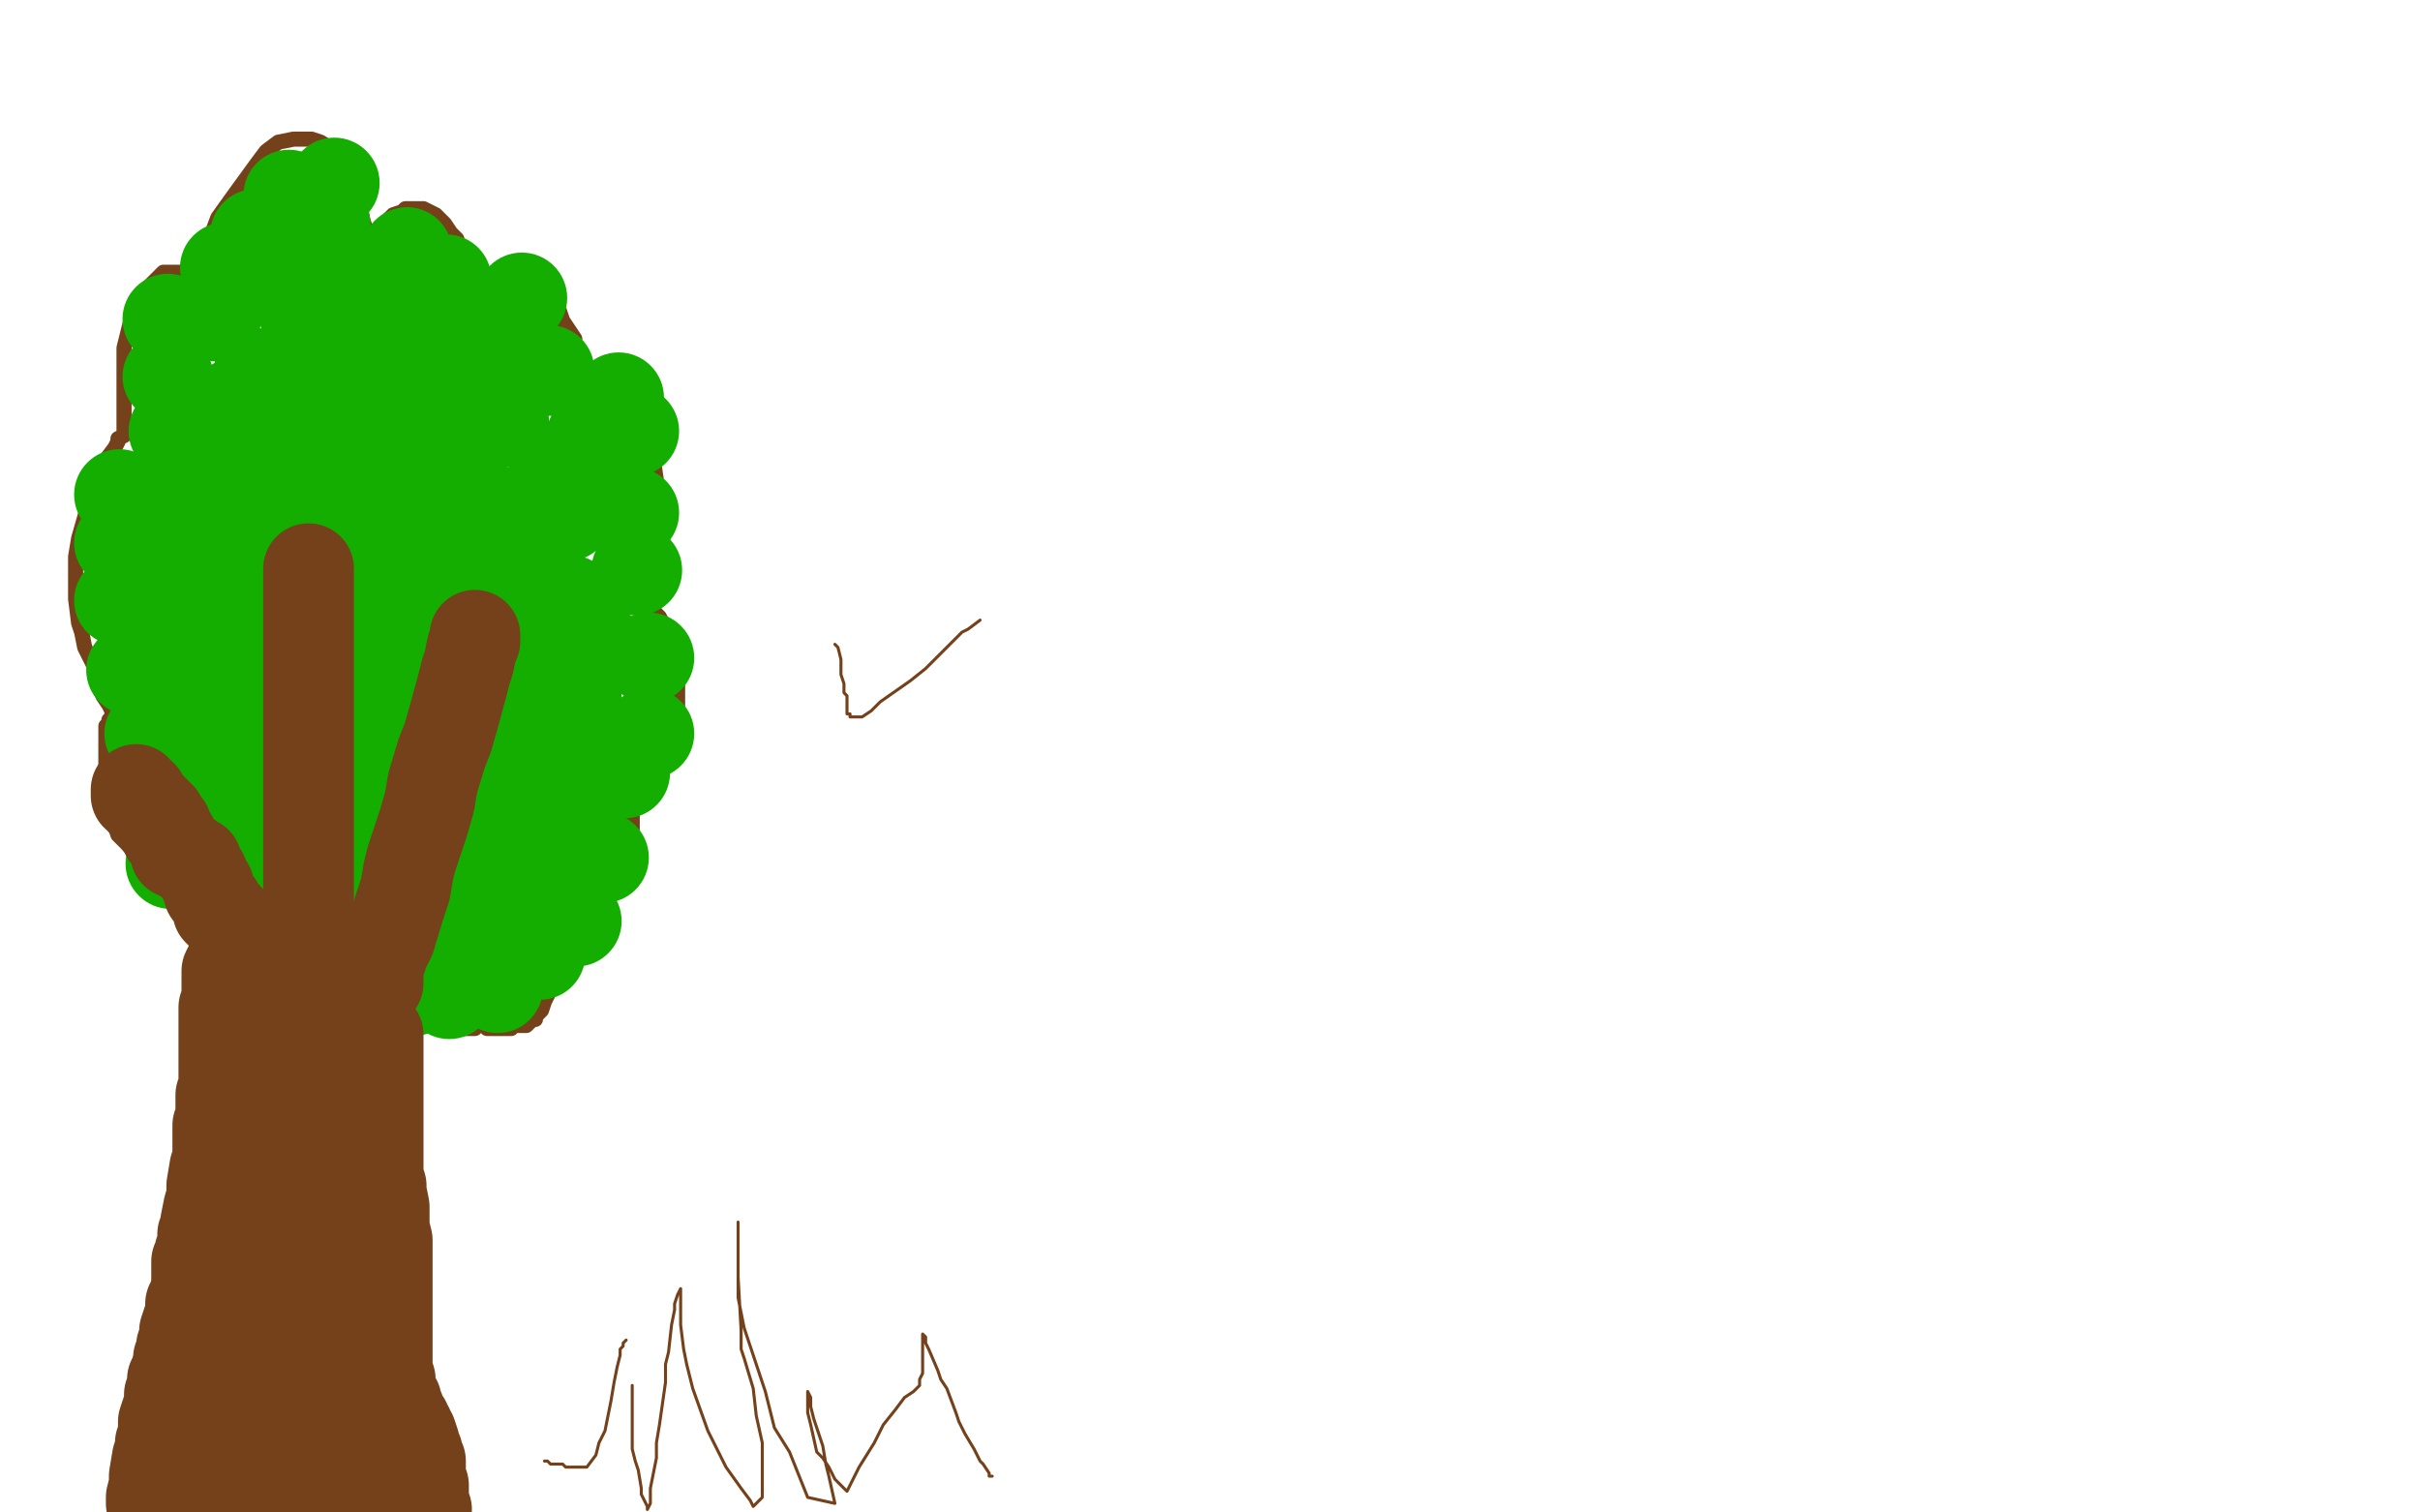 <?xml version="1.0" standalone="no"?>
<!DOCTYPE svg PUBLIC "-//W3C//DTD SVG 1.1//EN"
"http://www.w3.org/Graphics/SVG/1.1/DTD/svg11.dtd">

<svg width="800" height="500" version="1.1" xmlns="http://www.w3.org/2000/svg" xmlns:xlink="http://www.w3.org/1999/xlink" style="stroke-antialiasing: false"><desc>This SVG has been created on https://colorillo.com/</desc><rect x='0' y='0' width='800' height='500' style='fill: rgb(255,255,255); stroke-width:0' /><polyline points="79,319 79,320 79,320 79,321 79,321 79,323 79,323 79,325 79,325 79,328 79,328 79,334 79,334 79,345 79,345 79,353 79,359 79,362 80,366 80,369 80,374 80,375 80,377 80,380 80,381 80,382 80,386 80,388 80,390 80,394 80,396 79,398 77,404 77,406 76,408 75,413 74,414 74,415 74,418 74,419 74,421 73,423 73,424 72,425 72,427 72,428 72,429 72,431 72,432 72,433 72,434 71,434" style="fill: none; stroke: #74411a; stroke-width: 5; stroke-linejoin: round; stroke-linecap: round; stroke-antialiasing: false; stroke-antialias: 0; opacity: 1.0"/>
<polyline points="126,324 126,325 126,325 125,330 125,330 124,337 124,337 123,345 123,345 122,353 122,353 122,366 122,366 122,373 122,373 122,380 122,395 123,404 128,427 130,436 132,446 134,459 135,464 136,466 137,468 138,470 139,471 140,472 141,472 142,472 143,472 144,472 145,472" style="fill: none; stroke: #74411a; stroke-width: 5; stroke-linejoin: round; stroke-linecap: round; stroke-antialiasing: false; stroke-antialias: 0; opacity: 1.0"/>
<polyline points="79,320 78,320 78,320 76,319 76,319 75,318 75,318 71,314 71,314 68,310 68,310 63,305 63,305 55,296 55,296 51,291 48,286 42,279 39,276 38,273 35,269 35,267 35,264 35,256 35,250 35,247 35,242 35,240 36,239 36,238 37,237 37,236 37,235 36,233 34,230 33,226 32,222 28,214 27,209 26,206 25,198 25,195 25,191 25,184 26,178 28,171 31,160 33,156 35,152 38,148 39,146 39,145 41,144 41,143 41,142 41,139 41,136 41,131 41,123 41,120 41,115 43,107 44,105 45,101 48,97 49,95 52,92 54,90 56,90 57,90 59,90 60,90 61,90 62,91 63,92 64,92 64,90 66,86 69,80 72,72 77,65 85,54 88,50 92,47 97,46 99,46 103,46 106,47 109,49 111,52 114,58 116,60 117,63 119,68 120,73 121,76 121,80 121,82 122,83 122,84 122,83 123,81 124,79 125,77 127,74 130,71 133,70 134,69 137,69 139,69 140,69 144,71 145,72 147,74 149,77 151,79 152,82 154,87 154,89 155,91 156,94 157,95 158,94 159,93 161,92 164,90 167,89 168,89 172,89 175,89 178,93 180,95 184,101 185,103 186,106 190,112 190,115 191,118 193,122 193,123 193,124 194,124 196,124 198,124 200,124 201,124 204,125 208,130 209,133 211,139 216,152 217,159 218,165 219,176 219,181 219,185 219,190 219,192 217,194 215,197 214,198 213,198 213,199 214,200 215,200 216,202 218,204 219,206 220,209 222,214 224,216 224,220 224,225 224,228 224,230 224,234 224,236 223,237 222,240 221,241 220,243 217,246 216,247 215,248 213,249 212,249 210,249 209,249 209,252 209,256 209,265 209,268 209,269 209,272 209,273 209,274 208,276 208,278 208,279 207,282 207,283 206,284 205,286 203,288 202,289 200,290 198,290 197,290 196,290 195,291 195,292 195,295 195,300 195,303 195,304 195,307 195,308 195,309 195,311 195,312 195,313 195,314 195,315 193,316 192,316 191,317 190,317 188,317 187,317 186,318 185,318 185,319 185,320 185,321 183,325 182,327 181,329 180,331 179,334 178,335 177,336 177,337 176,337 174,339 173,339 172,339 171,339 170,339 169,340 168,340 165,340 164,340 163,340 162,340 161,340 161,338 160,338 159,339 157,339 157,340 155,340 154,340 153,340 152,340 151,340 150,340 149,340 148,340 147,340 147,339 146,338 145,338 145,337 144,337 143,337 143,336 141,336 141,335 140,335 140,334 139,334 138,334 138,333 137,333 136,333 135,332 134,332 133,331 132,331 131,331 130,331 129,331 127,330 126,330" style="fill: none; stroke: #74411a; stroke-width: 5; stroke-linejoin: round; stroke-linecap: round; stroke-antialiasing: false; stroke-antialias: 0; opacity: 1.0"/>
<polyline points="72,428 72,429 72,429 72,430 72,430 72,431 72,431 71,437 71,437 71,440 71,440 71,443 71,443 70,450 70,450 70,453 70,456 70,460 70,463 69,463 69,465 69,466 69,467 68,468 68,469 67,469 67,470 67,471 67,472 66,473 66,474 66,475 66,476 65,477 64,478 64,479 64,480 63,480 63,481" style="fill: none; stroke: #74411a; stroke-width: 5; stroke-linejoin: round; stroke-linecap: round; stroke-antialiasing: false; stroke-antialias: 0; opacity: 1.0"/>
<circle cx="57.5" cy="176.5" r="15" style="fill: #14ae00; stroke-antialiasing: false; stroke-antialias: 0; opacity: 1.0"/>
<circle cx="76.5" cy="156.5" r="15" style="fill: #14ae00; stroke-antialiasing: false; stroke-antialias: 0; opacity: 1.0"/>
<circle cx="60.5" cy="157.5" r="15" style="fill: #14ae00; stroke-antialiasing: false; stroke-antialias: 0; opacity: 1.0"/>
<circle cx="57.5" cy="142.5" r="15" style="fill: #14ae00; stroke-antialiasing: false; stroke-antialias: 0; opacity: 1.0"/>
<circle cx="55.5" cy="124.5" r="15" style="fill: #14ae00; stroke-antialiasing: false; stroke-antialias: 0; opacity: 1.0"/>
<circle cx="55.5" cy="105.5" r="15" style="fill: #14ae00; stroke-antialiasing: false; stroke-antialias: 0; opacity: 1.0"/>
<circle cx="71.5" cy="104.5" r="15" style="fill: #14ae00; stroke-antialiasing: false; stroke-antialias: 0; opacity: 1.0"/>
<circle cx="74.5" cy="88.5" r="15" style="fill: #14ae00; stroke-antialiasing: false; stroke-antialias: 0; opacity: 1.0"/>
<circle cx="84.5" cy="77.5" r="15" style="fill: #14ae00; stroke-antialiasing: false; stroke-antialias: 0; opacity: 1.0"/>
<circle cx="95.5" cy="64.5" r="15" style="fill: #14ae00; stroke-antialiasing: false; stroke-antialias: 0; opacity: 1.0"/>
<circle cx="107.5" cy="74.5" r="15" style="fill: #14ae00; stroke-antialiasing: false; stroke-antialias: 0; opacity: 1.0"/>
<circle cx="107.5" cy="111.5" r="15" style="fill: #14ae00; stroke-antialiasing: false; stroke-antialias: 0; opacity: 1.0"/>
<circle cx="100.5" cy="103.5" r="15" style="fill: #14ae00; stroke-antialiasing: false; stroke-antialias: 0; opacity: 1.0"/>
<circle cx="94.5" cy="93.5" r="15" style="fill: #14ae00; stroke-antialiasing: false; stroke-antialias: 0; opacity: 1.0"/>
<circle cx="116.5" cy="93.5" r="15" style="fill: #14ae00; stroke-antialiasing: false; stroke-antialias: 0; opacity: 1.0"/>
<circle cx="110.5" cy="60.5" r="15" style="fill: #14ae00; stroke-antialiasing: false; stroke-antialias: 0; opacity: 1.0"/>
<circle cx="134.5" cy="83.5" r="15" style="fill: #14ae00; stroke-antialiasing: false; stroke-antialias: 0; opacity: 1.0"/>
<circle cx="147.5" cy="92.5" r="15" style="fill: #14ae00; stroke-antialiasing: false; stroke-antialias: 0; opacity: 1.0"/>
<circle cx="168.5" cy="109.5" r="15" style="fill: #14ae00; stroke-antialiasing: false; stroke-antialias: 0; opacity: 1.0"/>
<circle cx="172.5" cy="98.5" r="15" style="fill: #14ae00; stroke-antialiasing: false; stroke-antialias: 0; opacity: 1.0"/>
<circle cx="181.5" cy="122.5" r="15" style="fill: #14ae00; stroke-antialiasing: false; stroke-antialias: 0; opacity: 1.0"/>
<circle cx="195.5" cy="144.5" r="15" style="fill: #14ae00; stroke-antialiasing: false; stroke-antialias: 0; opacity: 1.0"/>
<circle cx="199.5" cy="165.5" r="15" style="fill: #14ae00; stroke-antialiasing: false; stroke-antialias: 0; opacity: 1.0"/>
<circle cx="209.5" cy="169.5" r="15" style="fill: #14ae00; stroke-antialiasing: false; stroke-antialias: 0; opacity: 1.0"/>
<circle cx="209.5" cy="142.5" r="15" style="fill: #14ae00; stroke-antialiasing: false; stroke-antialias: 0; opacity: 1.0"/>
<circle cx="204.5" cy="131.5" r="15" style="fill: #14ae00; stroke-antialiasing: false; stroke-antialias: 0; opacity: 1.0"/>
<circle cx="210.5" cy="188.5" r="15" style="fill: #14ae00; stroke-antialiasing: false; stroke-antialias: 0; opacity: 1.0"/>
<circle cx="214.5" cy="217.5" r="15" style="fill: #14ae00; stroke-antialiasing: false; stroke-antialias: 0; opacity: 1.0"/>
<circle cx="214.5" cy="242.5" r="15" style="fill: #14ae00; stroke-antialiasing: false; stroke-antialias: 0; opacity: 1.0"/>
<circle cx="206.5" cy="255.5" r="15" style="fill: #14ae00; stroke-antialiasing: false; stroke-antialias: 0; opacity: 1.0"/>
<circle cx="199.5" cy="283.5" r="15" style="fill: #14ae00; stroke-antialiasing: false; stroke-antialias: 0; opacity: 1.0"/>
<circle cx="190.5" cy="304.5" r="15" style="fill: #14ae00; stroke-antialiasing: false; stroke-antialias: 0; opacity: 1.0"/>
<circle cx="178.5" cy="315.5" r="15" style="fill: #14ae00; stroke-antialiasing: false; stroke-antialias: 0; opacity: 1.0"/>
<circle cx="164.5" cy="326.5" r="15" style="fill: #14ae00; stroke-antialiasing: false; stroke-antialias: 0; opacity: 1.0"/>
<circle cx="148.5" cy="328.5" r="15" style="fill: #14ae00; stroke-antialiasing: false; stroke-antialias: 0; opacity: 1.0"/>
<circle cx="136.5" cy="327.5" r="15" style="fill: #14ae00; stroke-antialiasing: false; stroke-antialias: 0; opacity: 1.0"/>
<circle cx="116.5" cy="315.5" r="15" style="fill: #14ae00; stroke-antialiasing: false; stroke-antialias: 0; opacity: 1.0"/>
<circle cx="99.5" cy="313.5" r="15" style="fill: #14ae00; stroke-antialiasing: false; stroke-antialias: 0; opacity: 1.0"/>
<circle cx="82.5" cy="306.5" r="15" style="fill: #14ae00; stroke-antialiasing: false; stroke-antialias: 0; opacity: 1.0"/>
<circle cx="71.5" cy="296.5" r="15" style="fill: #14ae00; stroke-antialiasing: false; stroke-antialias: 0; opacity: 1.0"/>
<circle cx="61.5" cy="275.5" r="15" style="fill: #14ae00; stroke-antialiasing: false; stroke-antialias: 0; opacity: 1.0"/>
<circle cx="56.5" cy="285.5" r="15" style="fill: #14ae00; stroke-antialiasing: false; stroke-antialias: 0; opacity: 1.0"/>
<circle cx="49.5" cy="267.5" r="15" style="fill: #14ae00; stroke-antialiasing: false; stroke-antialias: 0; opacity: 1.0"/>
<circle cx="49.5" cy="242.5" r="15" style="fill: #14ae00; stroke-antialiasing: false; stroke-antialias: 0; opacity: 1.0"/>
<circle cx="65.5" cy="242.5" r="15" style="fill: #14ae00; stroke-antialiasing: false; stroke-antialias: 0; opacity: 1.0"/>
<circle cx="58.5" cy="216.5" r="15" style="fill: #14ae00; stroke-antialiasing: false; stroke-antialias: 0; opacity: 1.0"/>
<circle cx="43.5" cy="221.5" r="15" style="fill: #14ae00; stroke-antialiasing: false; stroke-antialias: 0; opacity: 1.0"/>
<circle cx="39.5" cy="198.5" r="15" style="fill: #14ae00; stroke-antialiasing: false; stroke-antialias: 0; opacity: 1.0"/>
<circle cx="39.5" cy="179.5" r="15" style="fill: #14ae00; stroke-antialiasing: false; stroke-antialias: 0; opacity: 1.0"/>
<circle cx="39.5" cy="163.5" r="15" style="fill: #14ae00; stroke-antialiasing: false; stroke-antialias: 0; opacity: 1.0"/>
<circle cx="77.5" cy="133.5" r="15" style="fill: #14ae00; stroke-antialiasing: false; stroke-antialias: 0; opacity: 1.0"/>
<circle cx="85.5" cy="123.5" r="15" style="fill: #14ae00; stroke-antialiasing: false; stroke-antialias: 0; opacity: 1.0"/>
<circle cx="104.5" cy="127.5" r="15" style="fill: #14ae00; stroke-antialiasing: false; stroke-antialias: 0; opacity: 1.0"/>
<circle cx="92.5" cy="154.5" r="15" style="fill: #14ae00; stroke-antialiasing: false; stroke-antialias: 0; opacity: 1.0"/>
<circle cx="132.5" cy="107.5" r="15" style="fill: #14ae00; stroke-antialiasing: false; stroke-antialias: 0; opacity: 1.0"/>
<circle cx="152.5" cy="124.5" r="15" style="fill: #14ae00; stroke-antialiasing: false; stroke-antialias: 0; opacity: 1.0"/>
<circle cx="166.5" cy="139.5" r="15" style="fill: #14ae00; stroke-antialiasing: false; stroke-antialias: 0; opacity: 1.0"/>
<circle cx="187.5" cy="170.5" r="15" style="fill: #14ae00; stroke-antialiasing: false; stroke-antialias: 0; opacity: 1.0"/>
<circle cx="182.5" cy="158.5" r="15" style="fill: #14ae00; stroke-antialiasing: false; stroke-antialias: 0; opacity: 1.0"/>
<circle cx="148.5" cy="142.5" r="15" style="fill: #14ae00; stroke-antialiasing: false; stroke-antialias: 0; opacity: 1.0"/>
<circle cx="136.5" cy="131.5" r="15" style="fill: #14ae00; stroke-antialiasing: false; stroke-antialias: 0; opacity: 1.0"/>
<circle cx="122.5" cy="122.5" r="15" style="fill: #14ae00; stroke-antialiasing: false; stroke-antialias: 0; opacity: 1.0"/>
<circle cx="148.5" cy="107.5" r="15" style="fill: #14ae00; stroke-antialiasing: false; stroke-antialias: 0; opacity: 1.0"/>
<circle cx="96.5" cy="142.5" r="15" style="fill: #14ae00; stroke-antialiasing: false; stroke-antialias: 0; opacity: 1.0"/>
<circle cx="116.5" cy="158.5" r="15" style="fill: #14ae00; stroke-antialiasing: false; stroke-antialias: 0; opacity: 1.0"/>
<circle cx="121.5" cy="147.5" r="15" style="fill: #14ae00; stroke-antialiasing: false; stroke-antialias: 0; opacity: 1.0"/>
<circle cx="140.5" cy="159.5" r="15" style="fill: #14ae00; stroke-antialiasing: false; stroke-antialias: 0; opacity: 1.0"/>
<circle cx="160.5" cy="167.5" r="15" style="fill: #14ae00; stroke-antialiasing: false; stroke-antialias: 0; opacity: 1.0"/>
<circle cx="174.5" cy="185.5" r="15" style="fill: #14ae00; stroke-antialiasing: false; stroke-antialias: 0; opacity: 1.0"/>
<circle cx="188.5" cy="198.5" r="15" style="fill: #14ae00; stroke-antialiasing: false; stroke-antialias: 0; opacity: 1.0"/>
<circle cx="199.5" cy="215.5" r="15" style="fill: #14ae00; stroke-antialiasing: false; stroke-antialias: 0; opacity: 1.0"/>
<circle cx="191.5" cy="252.5" r="15" style="fill: #14ae00; stroke-antialiasing: false; stroke-antialias: 0; opacity: 1.0"/>
<circle cx="190.5" cy="230.5" r="15" style="fill: #14ae00; stroke-antialiasing: false; stroke-antialias: 0; opacity: 1.0"/>
<circle cx="179.5" cy="278.5" r="15" style="fill: #14ae00; stroke-antialiasing: false; stroke-antialias: 0; opacity: 1.0"/>
<circle cx="189.5" cy="272.5" r="15" style="fill: #14ae00; stroke-antialiasing: false; stroke-antialias: 0; opacity: 1.0"/>
<circle cx="170.5" cy="292.5" r="15" style="fill: #14ae00; stroke-antialiasing: false; stroke-antialias: 0; opacity: 1.0"/>
<circle cx="156.5" cy="303.5" r="15" style="fill: #14ae00; stroke-antialiasing: false; stroke-antialias: 0; opacity: 1.0"/>
<circle cx="131.5" cy="302.5" r="15" style="fill: #14ae00; stroke-antialiasing: false; stroke-antialias: 0; opacity: 1.0"/>
<circle cx="140.5" cy="314.5" r="15" style="fill: #14ae00; stroke-antialiasing: false; stroke-antialias: 0; opacity: 1.0"/>
<circle cx="113.5" cy="303.5" r="15" style="fill: #14ae00; stroke-antialiasing: false; stroke-antialias: 0; opacity: 1.0"/>
<circle cx="102.5" cy="295.5" r="15" style="fill: #14ae00; stroke-antialiasing: false; stroke-antialias: 0; opacity: 1.0"/>
<circle cx="88.5" cy="284.5" r="15" style="fill: #14ae00; stroke-antialiasing: false; stroke-antialias: 0; opacity: 1.0"/>
<circle cx="78.5" cy="266.5" r="15" style="fill: #14ae00; stroke-antialiasing: false; stroke-antialias: 0; opacity: 1.0"/>
<circle cx="66.5" cy="256.5" r="15" style="fill: #14ae00; stroke-antialiasing: false; stroke-antialias: 0; opacity: 1.0"/>
<circle cx="84.5" cy="233.5" r="15" style="fill: #14ae00; stroke-antialiasing: false; stroke-antialias: 0; opacity: 1.0"/>
<polyline points="102,248 102,249 102,249 102,250 102,250 101,251 101,251 100,251 100,251 96,253 96,253 95,253 95,253 94,253 92,253 91,253" style="fill: none; stroke: #14ae00; stroke-width: 30; stroke-linejoin: round; stroke-linecap: round; stroke-antialiasing: false; stroke-antialias: 0; opacity: 1.0"/>
<polyline points="118,271 120,270 120,270 122,270 122,270 124,269 124,269 127,269 127,269 129,268 129,268 132,268 132,268 133,268 133,268 134,268 135,268 136,268 137,268 137,269 137,276 137,278 137,281 137,283 137,284 138,284 139,284 140,285 141,285 143,285 144,285 147,285 148,285 149,285 150,285 150,283 150,282 150,280 152,276 155,268 157,264 159,262 161,258 162,257 163,257 164,257 165,257 166,257 167,256 167,255 167,254 167,253 168,251 168,248 168,245 169,240 169,238 169,236 169,230 169,223 170,217 170,215 170,213 170,209 170,207 170,206 170,205 170,204 170,203 169,203 169,201 168,201 168,200 166,200 165,200 163,199 161,197 159,196 155,192 154,190 152,188 149,184 148,182 147,180 146,180 145,180 142,180 139,180 131,180 125,180 120,180 115,180 112,180 111,180 110,180 109,180 107,180 101,180 97,180 94,180 89,180 87,180 86,180 83,180 82,180 81,181 80,182 80,184 79,185 78,185 78,186 78,187 77,187 77,188 77,189 76,190 76,191 75,193 75,194 75,195 74,198 74,199 74,200 75,200 75,201 76,201 77,202 78,202 79,203 79,204 81,205 83,207 84,207 86,209 88,210 89,211 90,211 93,212 94,212 96,213 98,214 101,217 111,229 115,236 117,239 122,245 123,247 125,249 126,250 129,250 130,251 131,251 132,251 133,251 134,251 134,249 134,248 135,247 136,245 137,243 138,242 139,240 140,239 140,236 142,235 142,233 142,232 142,229 142,226 141,218 139,213 136,210 131,206 129,205 126,205 118,205 114,205 110,205 105,208 103,208 101,209 100,209 100,208 100,207 100,205 100,202 100,200 102,198 104,196 105,196 107,195 109,194 109,195 109,196 107,199 106,202 105,204 102,207 101,209 100,210 99,212 102,213 104,213 107,214 109,215 114,216 115,216 117,217 119,217 120,217 121,217 122,217 123,217 123,218 123,219 123,220 123,222" style="fill: none; stroke: #14ae00; stroke-width: 30; stroke-linejoin: round; stroke-linecap: round; stroke-antialiasing: false; stroke-antialias: 0; opacity: 1.0"/>
<polyline points="122,248 122,250 122,250 120,252 120,252 116,258 116,258 111,265 111,265 107,275 107,275 98,288 98,288 96,291 96,291 94,293 92,294 93,294 94,295 96,297 97,298 98,299 102,301 103,302 105,303 107,304 108,304 109,304 110,304 111,304 111,303 112,303 112,301 112,299 113,298 113,297 114,293 114,291 114,289 114,285 115,284 115,282 116,278 116,276 116,274 117,272 117,270 118,270 118,269 118,268 118,267 117,267 115,266 112,264 109,262 106,260 98,255 93,253 91,252 88,249 87,247 86,246 85,243 85,242 84,241 84,240 83,239 82,236 80,233 77,228 74,222 68,212 67,208 66,206 65,204 64,202 64,201 63,201 63,200 63,199 63,198 63,197 63,196 63,195 63,194 63,193 62,193 61,193 60,193 59,193 58,194 58,195 58,196 57,197 57,198" style="fill: none; stroke: #14ae00; stroke-width: 30; stroke-linejoin: round; stroke-linecap: round; stroke-antialiasing: false; stroke-antialias: 0; opacity: 1.0"/>
<polyline points="90,333 90,335 90,337 90,339 90,341 90,344 90,348 90,354 90,356 90,359 90,360 90,361 90,364 90,365 90,366 90,367 90,368 91,368 91,369 92,370 93,370 93,371 94,373 94,374 95,375 95,376 96,377 96,378 96,379 96,380 96,381 96,382 96,384 96,386 96,388 96,389 96,391 96,392 96,394 96,396 96,397 96,398 95,399 95,400 95,401 95,403 95,404 95,405 95,406 95,408 95,409 95,410 95,411 95,413 95,414 95,416 95,417 94,418 93,419 93,421 92,424 91,427 90,430 90,431 89,432 89,433 89,434 89,436 88,436 88,438 87,439 87,440 87,441 87,442 87,443 86,443 86,445 86,446 86,448 86,449 86,451 86,452 85,454 85,455 85,456 85,457 84,459 84,460 84,461 84,462 84,463 83,463 83,464 83,465 82,466 82,467" style="fill: none; stroke: #74411a; stroke-width: 30; stroke-linejoin: round; stroke-linecap: round; stroke-antialiasing: false; stroke-antialias: 0; opacity: 1.0"/>
<polyline points="115,336 115,337 115,337 114,338 114,338 114,339 114,339 114,340 114,340 114,341 114,343 113,347 113,349 113,351 112,354 112,356 112,357 112,358 111,362 111,364 111,365 111,370 111,371 111,373 111,376 111,377 111,378 111,383 111,385 111,388 111,392 111,394 111,395 111,398 111,399 111,400 111,401 111,403 111,405 111,408 111,415 111,418 111,421 112,426 113,428 113,430 113,434 114,436 114,439 114,442 115,445 115,447 116,448 116,449 116,450 117,450 117,451 117,452 118,454 118,455 118,456 119,459 120,461 121,463 121,465 124,467 124,470 125,470 125,472 126,473 127,473 127,474 127,475 128,475 128,476 129,476 130,476 130,477 131,477" style="fill: none; stroke: #74411a; stroke-width: 30; stroke-linejoin: round; stroke-linecap: round; stroke-antialiasing: false; stroke-antialias: 0; opacity: 1.0"/>
<polyline points="99,464 99,466 99,466 99,468 99,468 99,469 99,469 99,470 99,470 99,471 99,471 99,472 99,472 99,473 99,473 99,475 99,476 99,477 99,479 100,481 100,482 100,484 100,486 100,487 100,488 100,490 99,492 99,494 99,495" style="fill: none; stroke: #74411a; stroke-width: 30; stroke-linejoin: round; stroke-linecap: round; stroke-antialiasing: false; stroke-antialias: 0; opacity: 1.0"/>
<polyline points="84,484 82,485 82,485 82,487 82,487 81,488 81,488 80,489 80,489 80,490 80,490 79,491 79,491 78,491 78,491 78,492 77,492 76,493 76,494 75,495 75,496 74,496" style="fill: none; stroke: #74411a; stroke-width: 30; stroke-linejoin: round; stroke-linecap: round; stroke-antialiasing: false; stroke-antialias: 0; opacity: 1.0"/>
<polyline points="80,406 80,407 80,407 80,408 80,408 80,409 80,409 80,411 80,411 80,413 80,413 80,414 80,414 80,415 80,415 80,417 80,418 79,423 79,425 79,427 78,430 77,431 77,432 77,434 77,436 76,438 76,440 75,443 74,446 73,450 73,452 72,453 72,457 72,458 71,462 70,464 70,465 70,466 70,468 70,469 69,469 69,471 68,472 68,473 68,477 68,478 67,480 66,482 66,484 65,485 65,489 64,490 63,491 63,495 62,496 62,498" style="fill: none; stroke: #74411a; stroke-width: 30; stroke-linejoin: round; stroke-linecap: round; stroke-antialiasing: false; stroke-antialias: 0; opacity: 1.0"/>
<polyline points="72,397 72,396 72,396 72,394 72,394 72,392 72,392 72,389 72,389 72,387 72,387 72,383 72,383 72,378 72,375 72,372 73,370 73,365 73,362 74,360 74,358 74,357 74,356 74,354 74,353 74,351 74,349 74,347 74,346 74,343 74,341 74,340 74,339 74,338 74,336 74,335 74,333 75,332 75,329 75,327 75,326 75,323 75,322 75,321 76,319 77,318 77,319 77,320 77,321 77,322 77,323 77,325 77,328 76,332 76,334 76,337 76,340 76,346 76,349 75,354 75,358 75,361 75,368 74,371 74,374 73,380 72,383 71,386 70,392 70,396 69,399 68,404 68,406 67,408 67,409 67,410 67,411 66,414 66,415 65,417 65,421 65,423 65,425 64,429 63,431 63,434 62,437 61,440 61,443 60,445 60,447 59,449 59,450 58,454 57,456 57,460 56,461 56,462 56,464 55,467 54,470 54,475 53,477 53,480 52,482 51,488 51,489 51,491 50,495 50,496 50,497" style="fill: none; stroke: #74411a; stroke-width: 30; stroke-linejoin: round; stroke-linecap: round; stroke-antialiasing: false; stroke-antialias: 0; opacity: 1.0"/>
<polyline points="125,342 125,343 125,343 125,344 125,344 125,345 125,345 125,348 125,348 125,349 125,349 125,352 125,352 125,353 125,353 125,354 125,357 125,359 125,360 125,364 125,366 125,368 125,373 125,376 125,380 125,386 125,389 126,392 126,394 127,399 127,402 127,406 128,410 128,411 128,413 128,414 128,416 128,418 128,421 128,424 128,427 128,432 128,435 128,438 128,443 128,445 128,448 128,453 129,456 129,458 129,460 130,463 131,463 131,464 131,466 132,466 132,468 133,469 134,470 134,471 135,472 135,474 136,474 137,477 137,478 137,479 138,480 138,481 138,482 139,483 139,484 139,485 139,486 139,487 139,489 140,491 140,493 140,494 140,497 140,498 141,499" style="fill: none; stroke: #74411a; stroke-width: 30; stroke-linejoin: round; stroke-linecap: round; stroke-antialiasing: false; stroke-antialias: 0; opacity: 1.0"/>
<polyline points="126,494 125,494 125,494 124,495 124,495 123,496 123,496 122,497 122,497 121,497 121,497 120,497 120,497 119,498 119,498 118,498 117,498 116,498" style="fill: none; stroke: #74411a; stroke-width: 30; stroke-linejoin: round; stroke-linecap: round; stroke-antialiasing: false; stroke-antialias: 0; opacity: 1.0"/>
<polyline points="125,325 125,322 125,322 125,319 125,319 126,317 126,317 127,314 127,314 129,310 129,310 132,300 132,300 134,294 134,294 135,288 136,284 140,272 142,265 143,259 146,249 148,244 150,237 153,226 154,222 155,219 156,214 157,212 157,211 157,210" style="fill: none; stroke: #74411a; stroke-width: 30; stroke-linejoin: round; stroke-linecap: round; stroke-antialiasing: false; stroke-antialias: 0; opacity: 1.0"/>
<polyline points="102,318 102,317 102,317 102,316 102,316 102,314 102,314 102,312 102,312 102,306 102,306 102,302 102,302 102,296 102,296 102,281 102,273 102,266 102,251 102,245 102,239 102,229 102,225 102,222 102,219 102,218 102,216 102,215 102,212 102,210 102,206 102,204 102,200 102,195 102,193 102,191 102,189 102,188" style="fill: none; stroke: #74411a; stroke-width: 30; stroke-linejoin: round; stroke-linecap: round; stroke-antialiasing: false; stroke-antialias: 0; opacity: 1.0"/>
<polyline points="77,305 76,305 76,305 75,304 75,304 75,303 75,303 73,302 73,302 72,301 72,301 72,299 72,299 69,295 69,293 68,292 67,289 66,288 65,287 65,285 64,285 63,284 62,284 62,283 61,283 60,283 59,282 58,282 58,281 58,280 57,279 57,278 57,277 56,276 55,276 55,275 55,273 54,273 54,272 53,271 53,270 52,270 52,269 51,269 51,268 50,268 50,267 49,267 49,266 48,266 47,265 47,264 47,263 46,263 45,263 45,262 45,261" style="fill: none; stroke: #74411a; stroke-width: 30; stroke-linejoin: round; stroke-linecap: round; stroke-antialiasing: false; stroke-antialias: 0; opacity: 1.0"/>
<polyline points="276,213 277,214 277,214 278,218 278,218 278,219 278,219 278,221 278,221 278,223 278,223 279,226 279,226 279,229 280,230 280,232 280,234 280,235 280,236 281,236 281,237 282,237 283,237 284,237 285,237 288,235 291,232 301,225 306,221 311,216 312,215 313,214 314,213 316,211 318,209 320,208 324,205" style="fill: none; stroke: #74411a; stroke-width: 1; stroke-linejoin: round; stroke-linecap: round; stroke-antialiasing: false; stroke-antialias: 0; opacity: 1.0"/>
<polyline points="180,483 181,483 181,483 182,484 182,484 186,484 186,484 187,485 187,485 188,485 188,485 192,485 192,485 193,485 193,485 194,485 197,481 198,477 200,473 202,463 203,457 204,452 205,448 205,446 206,445 206,444 207,443" style="fill: none; stroke: #74411a; stroke-width: 1; stroke-linejoin: round; stroke-linecap: round; stroke-antialiasing: false; stroke-antialias: 0; opacity: 1.0"/>
<polyline points="209,458 209,460 209,460 209,461 209,461 209,464 209,464 209,467 209,467 209,471 209,471 209,479 209,479 210,483 211,486 212,492 212,494 213,496 214,498 214,499 215,497 215,494 215,492 217,482 217,477 218,471 220,457 220,451 221,447 222,438 223,433 223,431 224,428 225,426 225,427 225,429 225,432 225,435 225,438 226,446 227,451 229,459 234,473 237,479 240,485 245,492 248,496 249,498 252,495 252,477 250,468 249,459 246,449 245,446 245,440 244,422 244,414 244,409 244,404 244,405 244,407 244,409 244,412 244,422 244,429 246,439 253,460 256,472 261,480 267,495 276,497 274,488 273,484 272,478 269,469 268,465 268,462 267,460 267,461 267,464 267,467 268,471 270,480 272,482 274,485 276,489 277,490 278,491 279,492 280,493 281,491 284,485 289,477 292,471 296,466 299,462 302,460 304,458 304,456 305,454 305,452 305,449 305,447 305,443 305,442 305,441 306,442 306,444 307,446 310,453 311,456 313,459 316,467 317,470 319,474 322,479 324,483 325,484 327,487 327,488 328,488" style="fill: none; stroke: #74411a; stroke-width: 1; stroke-linejoin: round; stroke-linecap: round; stroke-antialiasing: false; stroke-antialias: 0; opacity: 1.0"/>
<circle cx="298.5" cy="228.5" r="0" style="fill: #74411a; stroke-antialiasing: false; stroke-antialias: 0; opacity: 1.0"/>
</svg>
